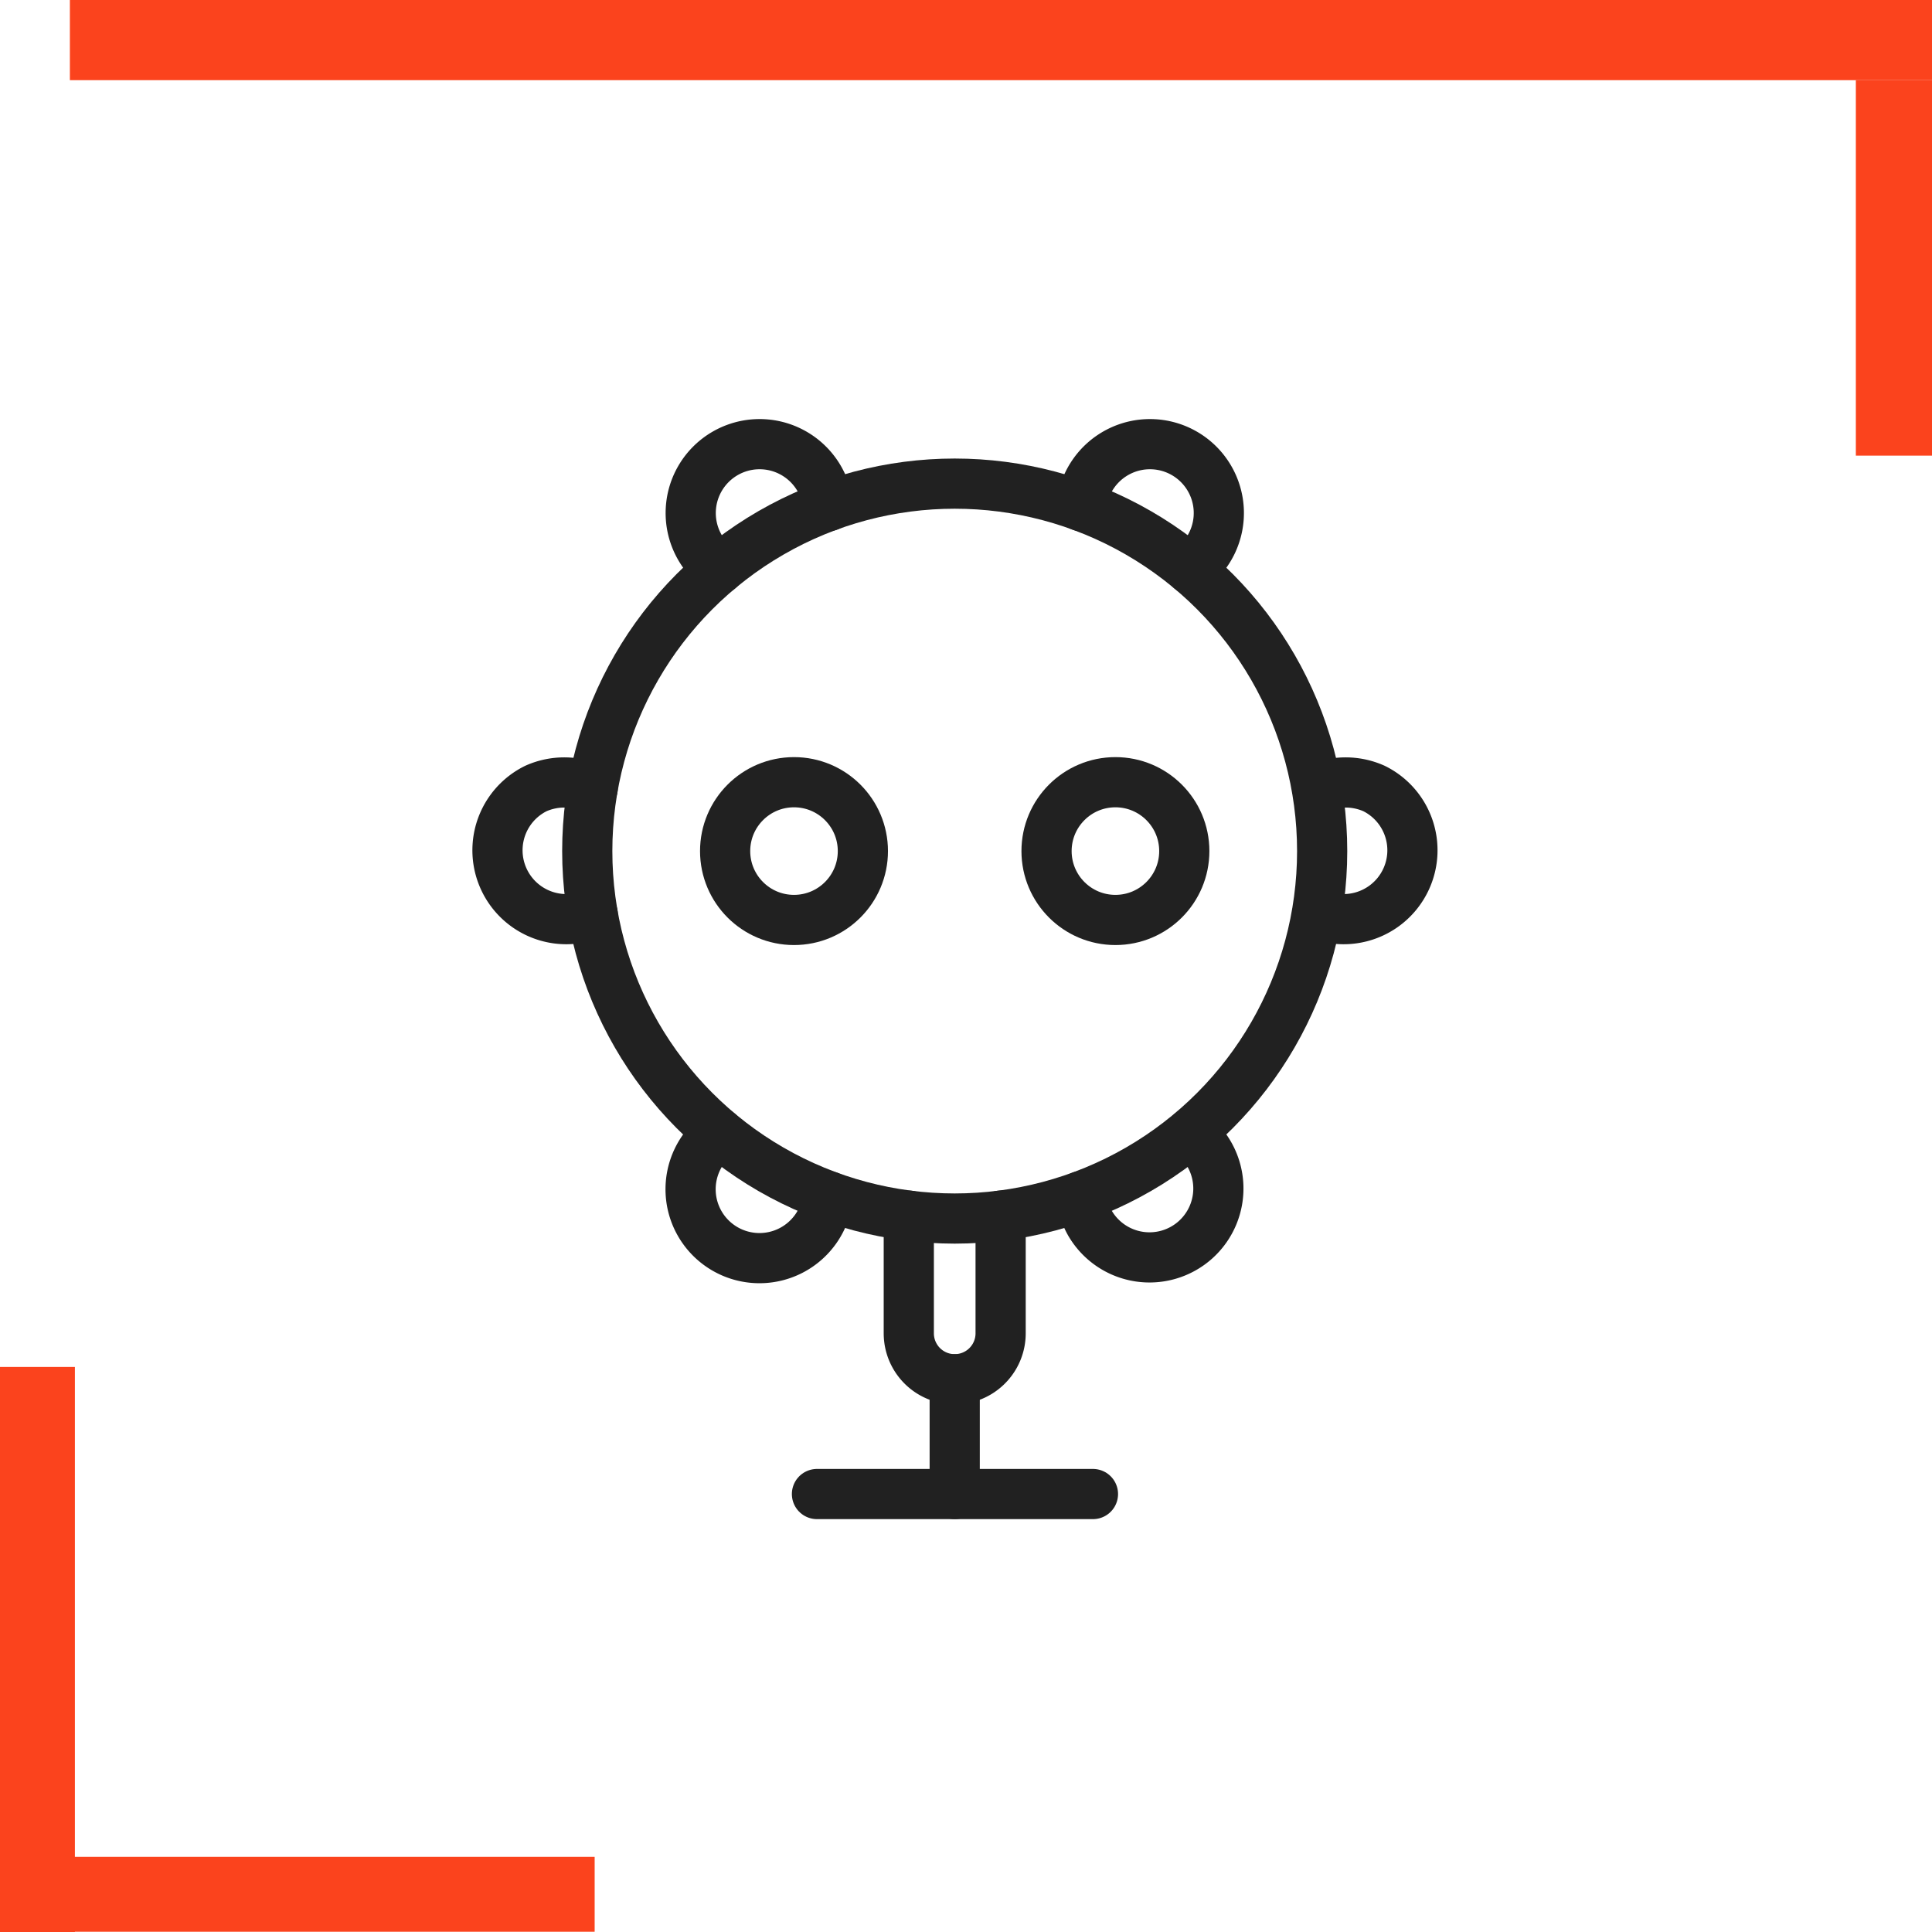 <svg id="Layer_1" data-name="Layer 1" xmlns="http://www.w3.org/2000/svg" viewBox="0 0 154 154"><defs><style>.cls-1{fill:#fb431d;}.cls-2{fill:none;stroke:#212121;stroke-linecap:round;stroke-linejoin:round;stroke-width:4px;}</style></defs><rect class="cls-1" x="5.57" width="148.43" height="6.39"/><rect class="cls-1" x="147.93" y="6.39" width="6.07" height="29.93"/><rect class="cls-1" y="108.96" width="5.97" height="45.04"/><rect class="cls-1" x="20.71" y="127.3" width="5.97" height="47.39" transform="translate(174.7 127.3) rotate(90)"/><path class="cls-2" d="M105,72.85a5.49,5.49,0,0,0,4.52-10,5.56,5.56,0,0,0-4.52,0"/><path class="cls-2" d="M47.24,72.85a5.49,5.49,0,0,1-4.52-10,5.56,5.56,0,0,1,4.52,0"/><circle class="cls-2" cx="76.1" cy="67.84" r="29.29"/><circle class="cls-2" cx="63.29" cy="67.84" r="5.49"/><circle class="cls-2" cx="88.91" cy="67.84" r="5.49"/><path class="cls-2" d="M72.44,96.9v9.38a3.66,3.66,0,0,0,7.32,0V96.9"/><path class="cls-2" d="M65.12,119.09h22"/><path class="cls-2" d="M76.1,109.94v9.15"/><path class="cls-2" d="M94.87,45.35a5.49,5.49,0,1,0-8.67-5"/><path class="cls-2" d="M66,95.34a5.49,5.49,0,1,1-8.67-5"/><path class="cls-2" d="M57.34,45.35a5.49,5.49,0,1,1,8.67-5"/><path class="cls-2" d="M86.2,95.34a5.32,5.32,0,0,0,.7,2.19,5.49,5.49,0,1,0,8-7.2"/></svg>